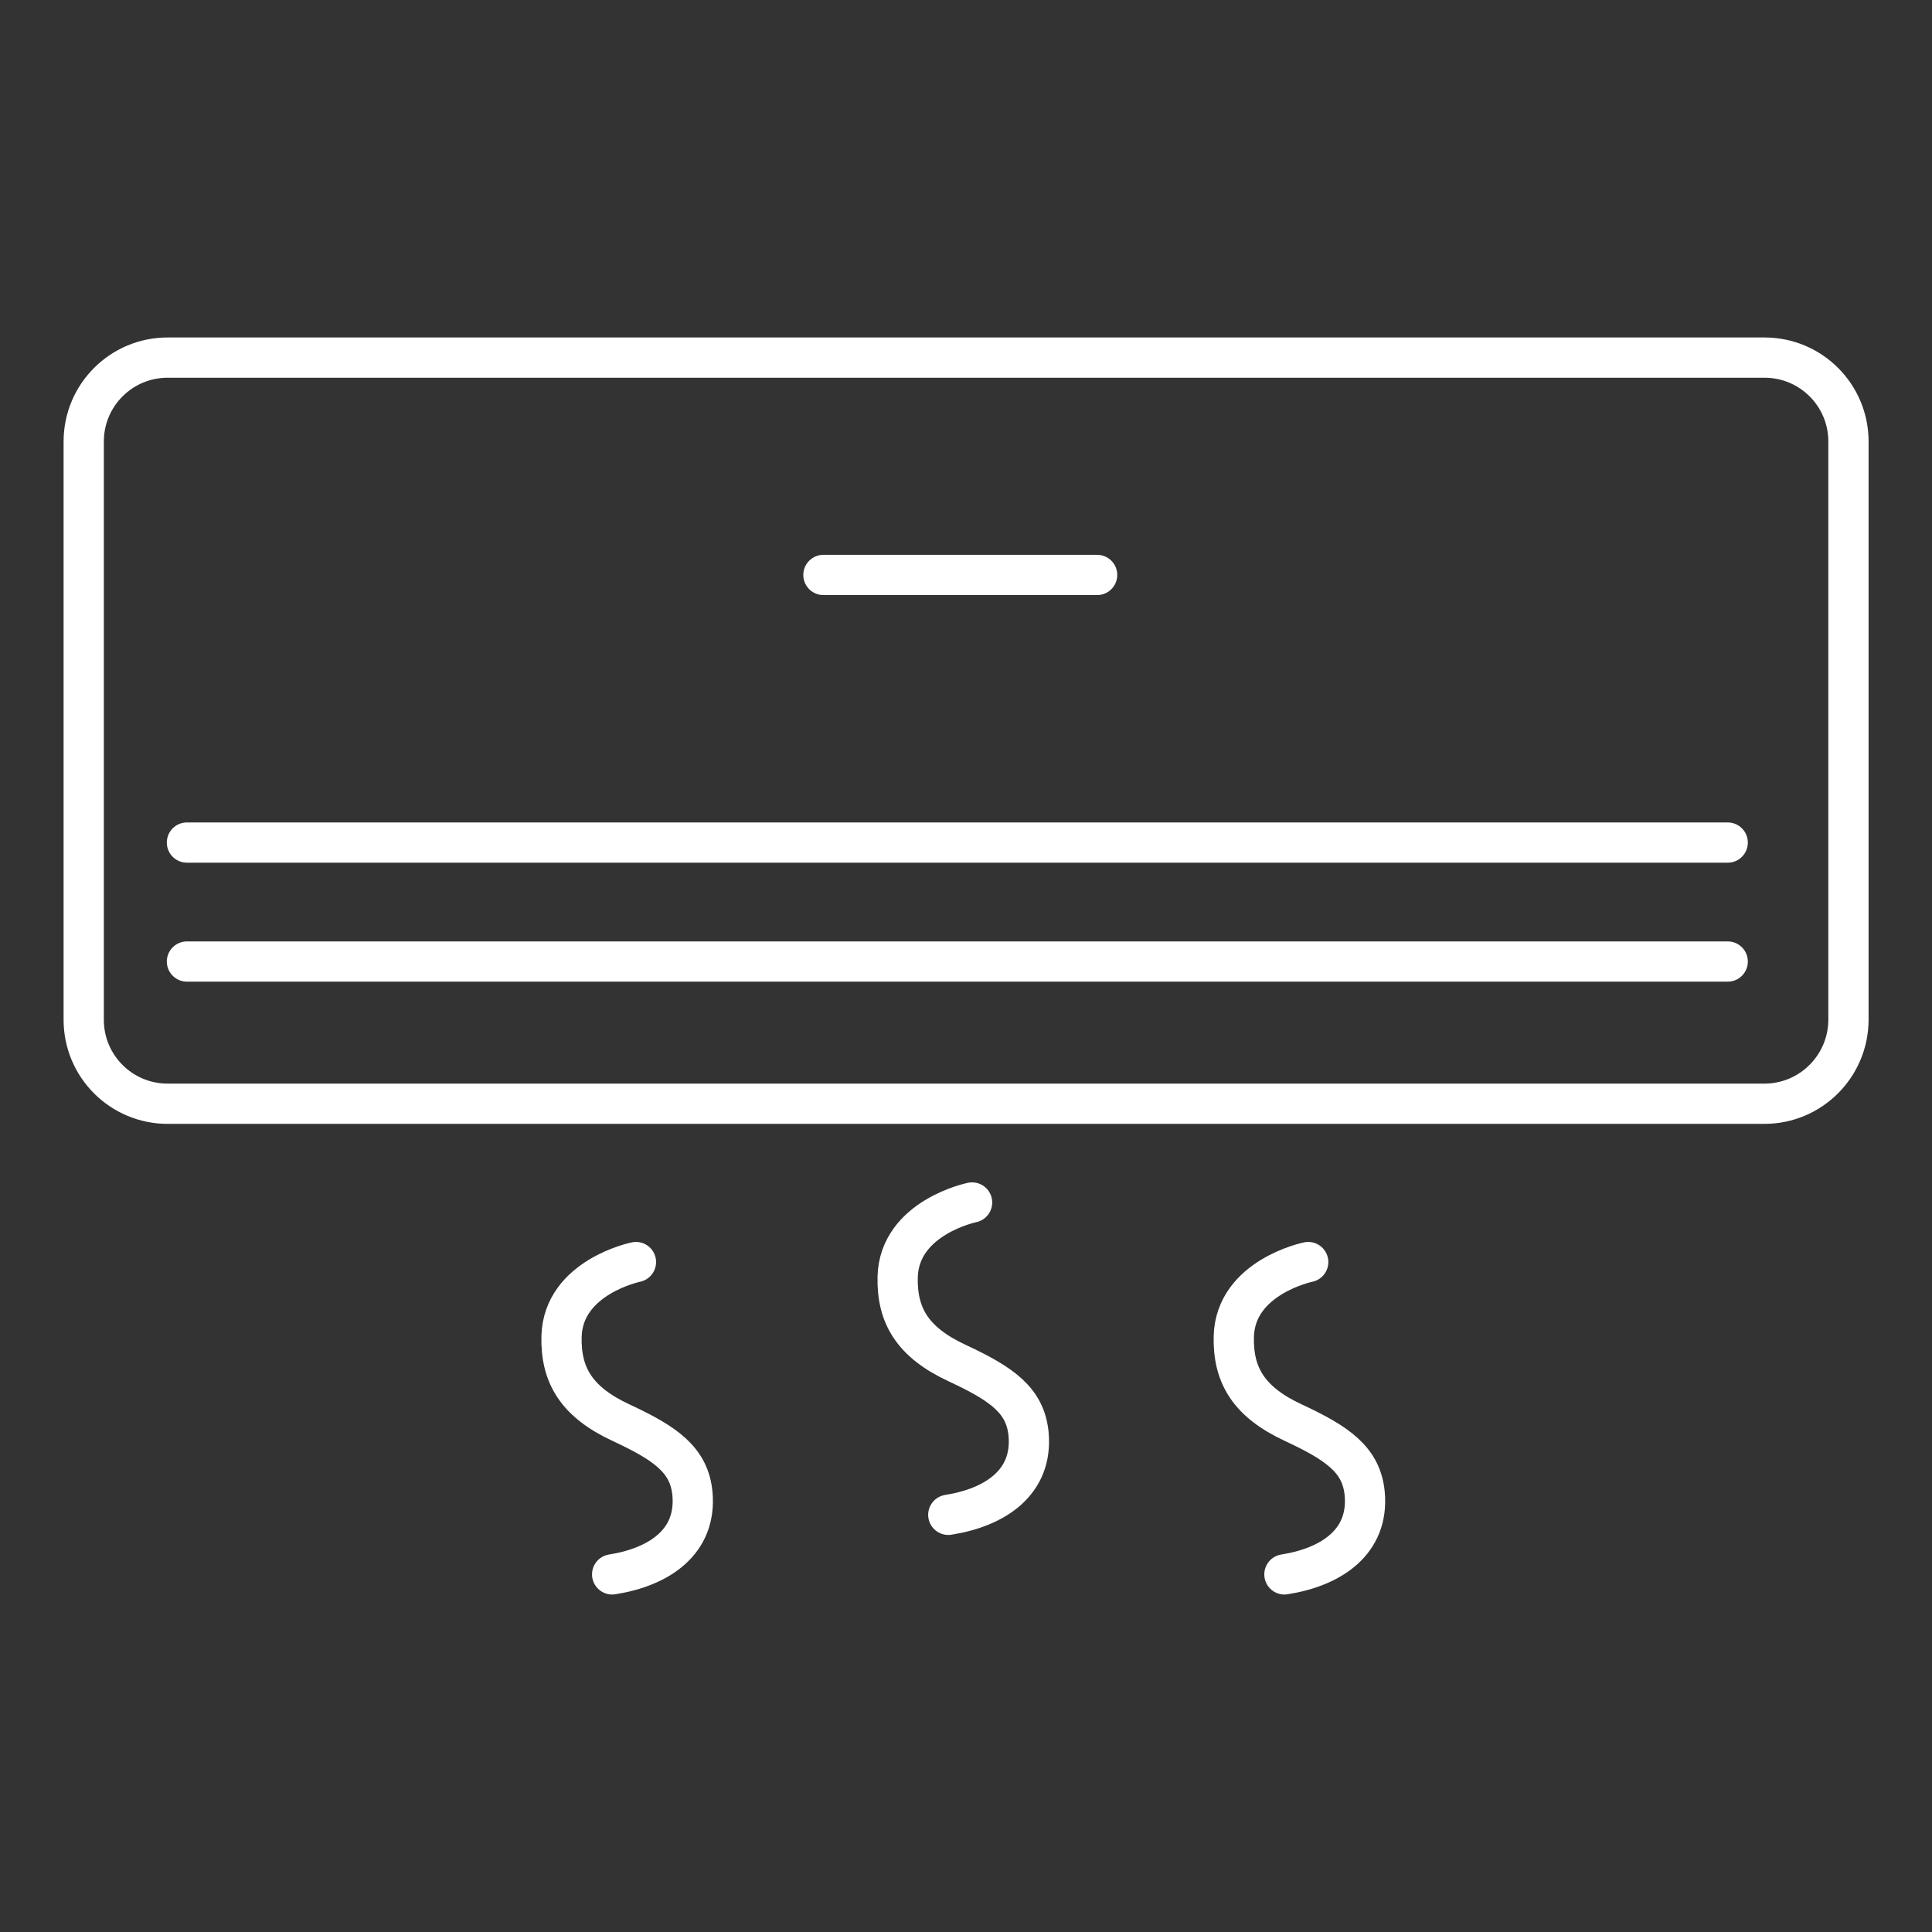 <?xml version="1.0" encoding="utf-8"?>
<!-- Generator: Adobe Illustrator 26.0.2, SVG Export Plug-In . SVG Version: 6.00 Build 0)  -->
<svg version="1.1" id="Calque_1" xmlns="http://www.w3.org/2000/svg" xmlns:xlink="http://www.w3.org/1999/xlink" x="0px" y="0px"
	 viewBox="0 0 108 108" style="enable-background:new 0 0 108 108;" xml:space="preserve">
<rect x="0" y="0" width="108" height="108" fill="#333333" stroke="none"/>
<style type="text/css">
	.st0{fill:none;stroke:#FFFFFF;stroke-width:2.25;stroke-linecap:round;stroke-linejoin:round;stroke-miterlimit:10;}
</style>
<g>
	<path class="st0" d="M98.63,61.7H9.37c-2.59,0-4.69-2.1-4.69-4.69V24.68c0-2.59,2.1-4.69,4.69-4.69h89.27
		c2.59,0,4.69,2.1,4.69,4.69v32.33C103.32,59.6,101.22,61.7,98.63,61.7z"/>
	<line class="st0" x1="10.45" y1="47.1" x2="96.58" y2="47.1"/>
	<line class="st0" x1="10.45" y1="53.75" x2="96.58" y2="53.75"/>
	<line class="st0" x1="46.03" y1="32.14" x2="61.33" y2="32.14"/>
	<path class="st0" d="M35.55,70.55c0,0-4.07,0.83-4.16,4.16c-0.05,2.16,0.83,3.66,3.33,4.82c2.49,1.16,3.82,2.08,3.99,3.99
		c0.23,2.65-1.83,4.07-4.49,4.49"/>
	<path class="st0" d="M73.13,70.55c0,0-4.07,0.83-4.16,4.16c-0.05,2.16,0.83,3.66,3.33,4.82c2.49,1.16,3.82,2.08,3.99,3.99
		c0.23,2.65-1.83,4.07-4.49,4.49"/>
	<path class="st0" d="M54.34,67.22c0,0-4.07,0.83-4.16,4.16c-0.05,2.16,0.83,3.66,3.33,4.82c2.49,1.16,3.82,2.08,3.99,3.99
		c0.23,2.65-1.83,4.07-4.49,4.49"/>
</g>
</svg>
